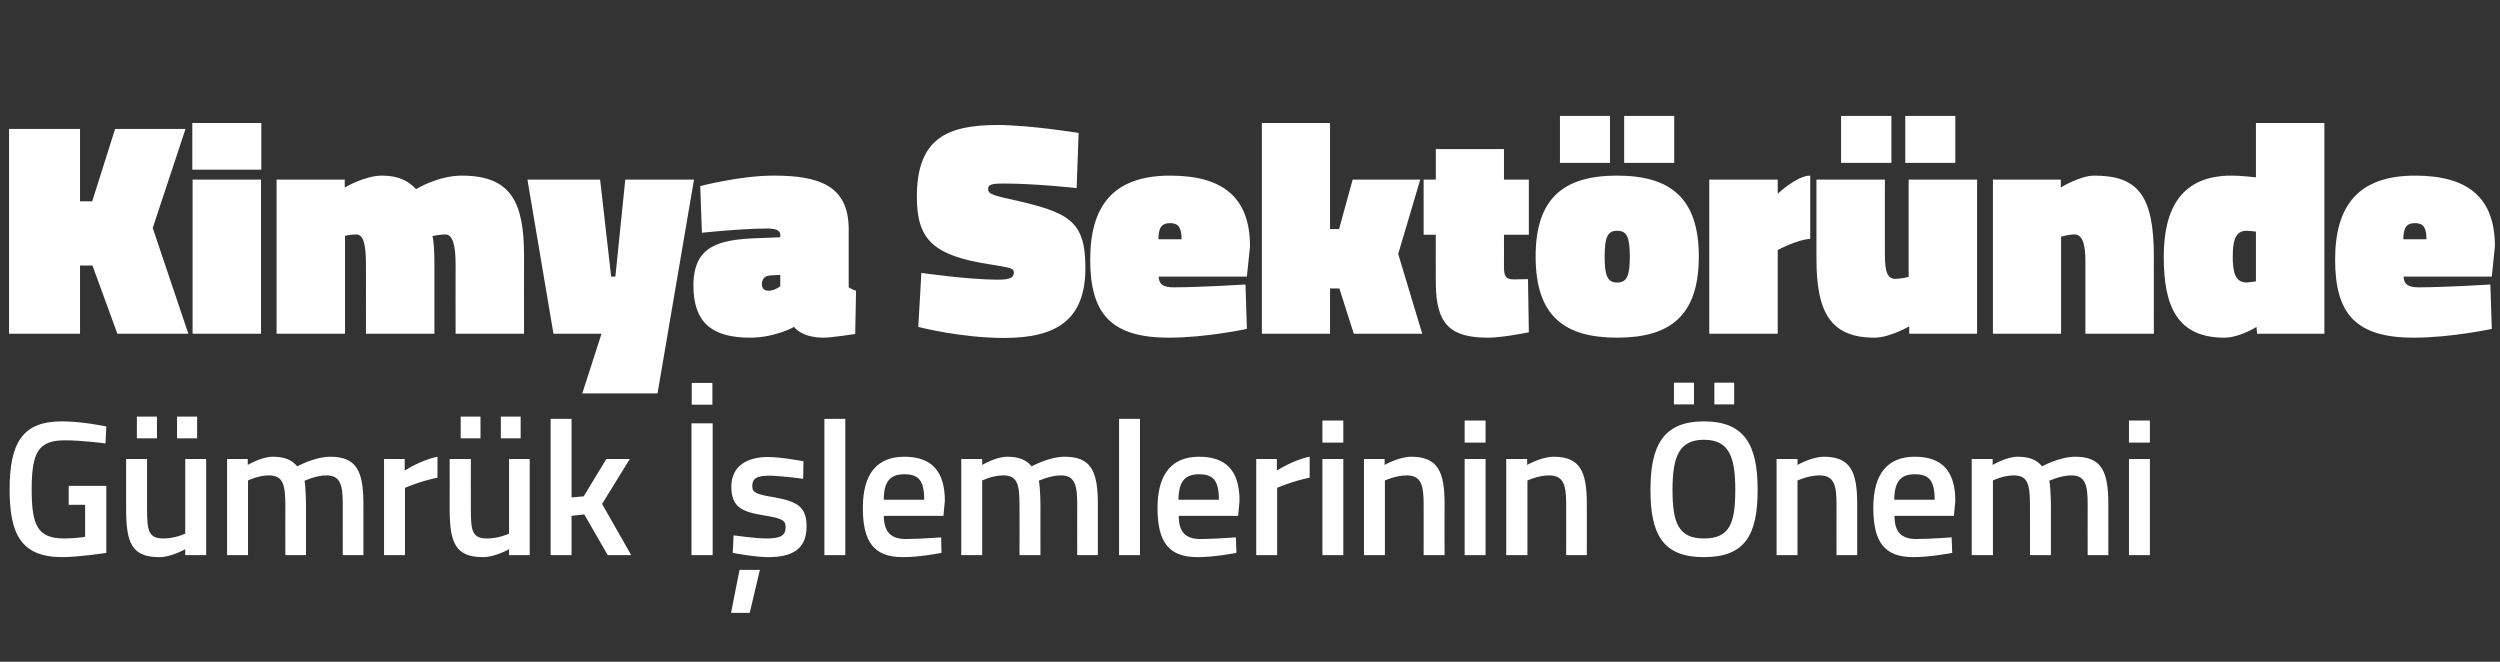 <?xml version="1.0" standalone="no"?><!DOCTYPE svg PUBLIC "-//W3C//DTD SVG 1.1//EN" "http://www.w3.org/Graphics/SVG/1.1/DTD/svg11.dtd"><svg xmlns="http://www.w3.org/2000/svg" version="1.1" width="884px" height="234px" viewBox="0 -37 884 234" style="top:-37px"><rect x="0" y="-37" width="884" height="234" fill="#333333" stroke="none"/>  <desc>Kimya Sekt r nde G mr k lemlerinin nemi</desc>  <defs/>  <g id="Polygon360479">    <path d="M 24.3 134.8 L 37.6 134.8 C 37.6 134.8 37.6 158.46 37.6 158.5 C 37 158.6 27.7 160 22 160 C 7.2 160 3.4 151.5 3.4 136 C 3.4 119.7 7.9 112 21.8 112 C 28.9 111.95 37.6 113.8 37.6 113.8 L 37.3 119.8 C 37.3 119.8 29.1 118.68 22.9 118.7 C 13.6 118.7 11.2 122.9 11.2 136 C 11.2 148.7 13.2 153.4 22.7 153.4 C 25.8 153.4 29.3 153 30.1 152.8 C 30.12 152.82 30.1 141.5 30.1 141.5 L 24.3 141.5 L 24.3 134.8 Z M 65.5 125.3 L 65.5 151.7 C 65.5 151.7 61.85 153.43 57.8 153.4 C 52.5 153.4 52 150.6 52 143.1 C 51.99 143.1 52 125.3 52 125.3 L 44.6 125.3 C 44.6 125.3 44.57 143.03 44.6 143 C 44.6 155 46.6 160 56.3 160 C 60.55 160.03 65.5 157.2 65.5 157.2 L 65.5 159.3 L 72.9 159.3 L 72.9 125.3 L 65.5 125.3 Z M 48.4 110.3 L 55.5 110.3 L 55.5 118 L 48.4 118 L 48.4 110.3 Z M 62.6 110.3 L 69.7 110.3 L 69.7 118 L 62.6 118 L 62.6 110.3 Z M 80.3 159.3 L 80.3 125.3 L 87.6 125.3 L 87.6 127.4 C 87.6 127.4 92.42 124.53 96.4 124.5 C 100.6 124.5 103.2 125.6 105.1 127.9 C 105.1 127.9 111.3 124.5 116.8 124.5 C 126 124.5 128.5 129.5 128.5 141.1 C 128.53 141.06 128.5 159.3 128.5 159.3 L 121.2 159.3 C 121.2 159.3 121.19 141.26 121.2 141.3 C 121.2 134.5 120.4 131.1 115.4 131.1 C 111.7 131.1 107.7 133 107.7 133 C 107.9 133.6 108.2 138.3 108.2 141.7 C 108.2 141.67 108.2 159.3 108.2 159.3 L 100.9 159.3 C 100.9 159.3 100.86 141.8 100.9 141.8 C 100.9 134.3 100.1 131.1 95 131.1 C 91.2 131.13 87.7 132.9 87.7 132.9 L 87.7 159.3 L 80.3 159.3 Z M 135.8 125.3 L 143.1 125.3 L 143.1 129.4 C 143.1 129.4 148.91 125.62 154.7 124.5 C 154.7 124.5 154.7 131.9 154.7 131.9 C 148.5 133.17 143.2 135.5 143.2 135.5 L 143.2 159.3 L 135.8 159.3 L 135.8 125.3 Z M 180 125.3 L 180 151.7 C 180 151.7 176.32 153.43 172.2 153.4 C 166.9 153.4 166.5 150.6 166.5 143.1 C 166.46 143.1 166.5 125.3 166.5 125.3 L 159 125.3 C 159 125.3 159.04 143.03 159 143 C 159 155 161.1 160 170.8 160 C 175.02 160.03 180 157.2 180 157.2 L 180 159.3 L 187.3 159.3 L 187.3 125.3 L 180 125.3 Z M 162.9 110.3 L 169.9 110.3 L 169.9 118 L 162.9 118 L 162.9 110.3 Z M 177.1 110.3 L 184.1 110.3 L 184.1 118 L 177.1 118 L 177.1 110.3 Z M 194.7 159.3 L 194.7 111.1 L 202.1 111.1 L 202.1 138.9 L 206.4 138.5 L 214.4 125.3 L 222.7 125.3 L 212.9 141.2 L 223.2 159.3 L 214.9 159.3 L 206.6 144.9 L 202.1 145.4 L 202.1 159.3 L 194.7 159.3 Z M 244.5 112.7 L 252 112.7 L 252 159.3 L 244.5 159.3 L 244.5 112.7 Z M 244.6 98.4 L 251.9 98.4 L 251.9 106.1 L 244.6 106.1 L 244.6 98.4 Z M 258.5 179.7 L 265.1 179.7 L 268.7 164.5 L 261.5 164.5 L 258.5 179.7 Z M 284 132.3 C 284 132.3 275.98 131.2 271.9 131.2 C 267.8 131.2 266 132.1 266 134.9 C 266 137.2 267.4 137.8 274.1 138.9 C 282.2 140.4 285.2 142.4 285.2 149.2 C 285.2 157.2 280.1 160 271.7 160 C 267 160.03 259.1 158.5 259.1 158.5 L 259.4 152.3 C 259.4 152.3 267.54 153.43 271 153.4 C 275.9 153.4 277.8 152.4 277.8 149.4 C 277.8 147 276.7 146.3 269.9 145.2 C 262.4 144 258.6 142.3 258.6 135.1 C 258.6 127.5 264.6 124.6 271.4 124.6 C 276.32 124.6 284.1 126.1 284.1 126.1 L 284 132.3 Z M 291.5 111.1 L 298.9 111.1 L 298.9 159.3 L 291.5 159.3 L 291.5 111.1 Z M 332.8 153 L 332.9 158.5 C 332.9 158.5 325.19 160.03 319.2 160 C 309 160 305.1 154.6 305.1 142.6 C 305.1 130.2 310.4 124.5 319.8 124.5 C 329.3 124.5 334.1 129.5 334.1 140.1 C 334.1 140.1 333.6 145.4 333.6 145.4 C 333.6 145.4 312.54 145.41 312.5 145.4 C 312.6 150.8 314.7 153.6 320.3 153.6 C 325.67 153.57 332.8 153 332.8 153 Z M 326.8 139.7 C 326.8 132.9 324.8 130.7 319.8 130.7 C 314.8 130.7 312.5 133.2 312.5 139.7 C 312.5 139.7 326.8 139.7 326.8 139.7 Z M 339.9 159.3 L 339.9 125.3 L 347.3 125.3 L 347.3 127.4 C 347.3 127.4 352.11 124.53 356.1 124.5 C 360.3 124.5 362.9 125.6 364.8 127.9 C 364.8 127.9 370.9 124.5 376.5 124.5 C 385.7 124.5 388.2 129.5 388.2 141.1 C 388.21 141.06 388.2 159.3 388.2 159.3 L 380.9 159.3 C 380.9 159.3 380.87 141.26 380.9 141.3 C 380.9 134.5 380.1 131.1 375.1 131.1 C 371.4 131.1 367.3 133 367.3 133 C 367.6 133.6 367.9 138.3 367.9 141.7 C 367.88 141.67 367.9 159.3 367.9 159.3 L 360.5 159.3 C 360.5 159.3 360.54 141.8 360.5 141.8 C 360.5 134.3 359.8 131.1 354.7 131.1 C 350.88 131.13 347.3 132.9 347.3 132.9 L 347.3 159.3 L 339.9 159.3 Z M 395.7 111.1 L 403.1 111.1 L 403.1 159.3 L 395.7 159.3 L 395.7 111.1 Z M 437 153 L 437.2 158.5 C 437.2 158.5 429.41 160.03 423.4 160 C 413.2 160 409.3 154.6 409.3 142.6 C 409.3 130.2 414.7 124.5 424 124.5 C 433.6 124.5 438.3 129.5 438.3 140.1 C 438.32 140.1 437.8 145.4 437.8 145.4 C 437.8 145.4 416.76 145.41 416.8 145.4 C 416.8 150.8 418.9 153.6 424.5 153.6 C 429.88 153.57 437 153 437 153 Z M 431 139.7 C 431 132.9 429 130.7 424 130.7 C 419 130.7 416.8 133.2 416.7 139.7 C 416.7 139.7 431 139.7 431 139.7 Z M 444.2 125.3 L 451.5 125.3 L 451.5 129.4 C 451.5 129.4 457.27 125.62 463.1 124.5 C 463.1 124.5 463.1 131.9 463.1 131.9 C 456.87 133.17 451.6 135.5 451.6 135.5 L 451.6 159.3 L 444.2 159.3 L 444.2 125.3 Z M 467.6 125.3 L 475 125.3 L 475 159.3 L 467.6 159.3 L 467.6 125.3 Z M 467.6 111.7 L 475 111.7 L 475 119.5 L 467.6 119.5 L 467.6 111.7 Z M 482.3 159.3 L 482.3 125.3 L 489.6 125.3 L 489.6 127.4 C 489.6 127.4 494.58 124.53 499 124.5 C 508.5 124.5 510.8 129.9 510.8 141.1 C 510.76 141.06 510.8 159.3 510.8 159.3 L 503.4 159.3 C 503.4 159.3 503.42 141.26 503.4 141.3 C 503.4 134.5 502.5 131.1 497.4 131.1 C 493.42 131.13 489.7 132.9 489.7 132.9 L 489.7 159.3 L 482.3 159.3 Z M 517.9 125.3 L 525.3 125.3 L 525.3 159.3 L 517.9 159.3 L 517.9 125.3 Z M 517.9 111.7 L 525.3 111.7 L 525.3 119.5 L 517.9 119.5 L 517.9 111.7 Z M 532.6 159.3 L 532.6 125.3 L 540 125.3 L 540 127.4 C 540 127.4 544.95 124.53 549.4 124.5 C 558.8 124.5 561.1 129.9 561.1 141.1 C 561.14 141.06 561.1 159.3 561.1 159.3 L 553.8 159.3 C 553.8 159.3 553.79 141.26 553.8 141.3 C 553.8 134.5 552.9 131.1 547.7 131.1 C 543.8 131.13 540.1 132.9 540.1 132.9 L 540.1 159.3 L 532.6 159.3 Z M 613.6 136.2 C 613.6 124.7 611.5 118.5 602.5 118.5 C 593.6 118.5 591.4 124.7 591.4 136.2 C 591.4 147.9 593.5 153.4 602.5 153.4 C 611.6 153.4 613.6 148.1 613.6 136.2 Z M 583.6 136.2 C 583.6 120.7 588 112 602.5 112 C 617.1 112 621.5 120.6 621.5 136.2 C 621.5 152.1 617.1 160 602.5 160 C 587.9 160 583.6 151.9 583.6 136.2 Z M 591.9 98.3 L 599 98.3 L 599 106 L 591.9 106 L 591.9 98.3 Z M 606.2 98.3 L 613.2 98.3 L 613.2 106 L 606.2 106 L 606.2 98.3 Z M 628.2 159.3 L 628.2 125.3 L 635.6 125.3 L 635.6 127.4 C 635.6 127.4 640.52 124.53 644.9 124.5 C 654.4 124.5 656.7 129.9 656.7 141.1 C 656.71 141.06 656.7 159.3 656.7 159.3 L 649.4 159.3 C 649.4 159.3 649.36 141.26 649.4 141.3 C 649.4 134.5 648.5 131.1 643.3 131.1 C 639.37 131.13 635.6 132.9 635.6 132.9 L 635.6 159.3 L 628.2 159.3 Z M 690.1 153 L 690.3 158.5 C 690.3 158.5 682.5 160.03 676.5 160 C 666.3 160 662.4 154.6 662.4 142.6 C 662.4 130.2 667.7 124.5 677.1 124.5 C 686.6 124.5 691.4 129.5 691.4 140.1 C 691.41 140.1 690.9 145.4 690.9 145.4 C 690.9 145.4 669.85 145.41 669.9 145.4 C 669.9 150.8 672 153.6 677.6 153.6 C 682.98 153.57 690.1 153 690.1 153 Z M 684.1 139.7 C 684.1 132.9 682.1 130.7 677.1 130.7 C 672.1 130.7 669.9 133.2 669.8 139.7 C 669.8 139.7 684.1 139.7 684.1 139.7 Z M 697.2 159.3 L 697.2 125.3 L 704.6 125.3 L 704.6 127.4 C 704.6 127.4 709.41 124.53 713.4 124.5 C 717.6 124.5 720.2 125.6 722.1 127.9 C 722.1 127.9 728.2 124.5 733.8 124.5 C 743 124.5 745.5 129.5 745.5 141.1 C 745.52 141.06 745.5 159.3 745.5 159.3 L 738.2 159.3 C 738.2 159.3 738.18 141.26 738.2 141.3 C 738.2 134.5 737.4 131.1 732.4 131.1 C 728.7 131.1 724.6 133 724.6 133 C 724.9 133.6 725.2 138.3 725.2 141.7 C 725.19 141.67 725.2 159.3 725.2 159.3 L 717.8 159.3 C 717.8 159.3 717.85 141.8 717.8 141.8 C 717.8 134.3 717.1 131.1 712 131.1 C 708.19 131.13 704.7 132.9 704.7 132.9 L 704.7 159.3 L 697.2 159.3 Z M 752.8 125.3 L 760.2 125.3 L 760.2 159.3 L 752.8 159.3 L 752.8 125.3 Z M 752.8 111.7 L 760.2 111.7 L 760.2 119.5 L 752.8 119.5 L 752.8 111.7 Z " stroke="none" fill="#fff"/>  </g>  <g id="Polygon360478">    <path d="M 32.7 56.9 L 28.3 56.9 L 28.3 81 L 3.2 81 L 3.2 8.6 L 28.3 8.6 L 28.3 34.2 L 32.6 34.2 L 40.7 8.6 L 65.6 8.6 L 54 43.6 L 66.6 81 L 41.5 81 L 32.7 56.9 Z M 68.1 26.5 L 92.3 26.5 L 92.3 81 L 68.1 81 L 68.1 26.5 Z M 68 6.5 L 92.4 6.5 L 92.4 23 L 68 23 L 68 6.5 Z M 97.8 81 L 97.8 26.5 L 121.9 26.5 L 121.9 29.3 C 121.9 29.3 128.99 25.06 135.2 25.1 C 141.1 25.1 144.7 27.2 147.1 29.9 C 147.1 29.9 154.8 25.1 163.3 25.1 C 180.9 25.1 185.3 34.7 185.3 53.5 C 185.26 53.46 185.3 81 185.3 81 L 161.1 81 C 161.1 81 161.07 56.38 161.1 56.4 C 161.1 49.8 160.1 45.9 157.5 45.9 C 155.3 45.9 152.9 46.5 152.9 46.5 C 153.4 48.2 153.6 52.2 153.6 55.9 C 153.62 55.94 153.6 81 153.6 81 L 129.4 81 C 129.4 81 129.43 56.38 129.4 56.4 C 129.4 49.8 128.6 45.9 126 45.9 C 123.81 45.9 122 46.4 122 46.4 L 122 81 L 97.8 81 Z M 186.5 26.5 L 212.2 26.5 L 216.1 60.8 L 217.6 60.8 L 221.1 26.5 L 245.4 26.5 L 232.5 102.1 L 205.9 102.1 L 212.7 81 L 195.7 81 L 186.5 26.5 Z M 300.1 64.6 C 300.5 64.9 301.9 65.6 302.7 65.8 C 302.7 65.77 302.4 81.1 302.4 81.1 C 302.4 81.1 293.95 82.4 291.3 82.4 C 283.26 82.4 280.8 78.6 280.8 78.6 C 280.8 78.6 274.08 82.4 265.2 82.4 C 251.6 82.4 245.2 76.9 245.2 64 C 245.2 49.9 254.1 47.7 268.1 47.2 C 268.14 47.2 275.9 46.9 275.9 46.9 C 275.9 46.9 275.92 45.9 275.9 45.9 C 275.9 44.4 274.1 43.8 271.3 43.8 C 261.66 43.85 248.2 45.3 248.2 45.3 L 247.6 28.8 C 247.6 28.8 261.88 25.06 273.6 25.1 C 289.3 25.1 300.1 28.4 300.1 44.1 C 300.1 44.1 300.1 64.6 300.1 64.6 Z M 272.2 60.4 C 270.5 60.5 269.4 61.7 269.4 63.4 C 269.4 64.9 270.1 65.8 271.8 65.8 C 274.08 65.77 275.9 64.2 275.9 64.2 L 275.9 60.2 C 275.9 60.2 272.24 60.37 272.2 60.4 Z M 380.7 29.5 C 380.7 29.5 365.51 27.86 354.9 27.9 C 350.5 27.9 349.4 28.3 349.4 29.8 C 349.4 31.3 350.2 31.9 357.1 33.4 C 377.7 38 383.8 40.7 383.8 57.7 C 383.8 76.1 373.6 82.5 355.1 82.5 C 339.7 82.51 324.7 78.6 324.7 78.6 L 325.8 59.5 C 325.8 59.5 342.29 61.88 352.9 61.9 C 357.2 61.9 358.5 61.1 358.5 59.4 C 358.5 57.9 357.7 57.7 350.2 56.5 C 329.9 53.4 324.2 47.7 324.2 32.6 C 324.2 12 334.8 7.2 352.8 7.2 C 364.33 7.24 381.4 10 381.4 10 L 380.7 29.5 Z M 440.4 63.6 L 440.9 79.3 C 440.9 79.3 426.57 82.4 413.3 82.4 C 392.8 82.4 385.5 73.9 385.5 54.8 C 385.5 35.7 393.7 25.1 413.8 25.1 C 432.5 25.1 442 32.9 442 50.1 C 442.01 50.11 440.9 60.8 440.9 60.8 C 440.9 60.8 409.72 60.8 409.7 60.8 C 409.8 63.5 411.3 64.6 415 64.6 C 424.95 64.58 440.4 63.6 440.4 63.6 Z M 417.8 47.6 C 417.8 43.5 416.7 41.9 413.8 41.9 C 410.6 41.9 409.7 43.6 409.6 47.6 C 409.6 47.6 417.8 47.6 417.8 47.6 Z M 446.2 81 L 446.2 6.5 L 470.3 6.5 L 470.3 44 L 473.5 44 L 478.3 26.5 L 502.2 26.5 L 494.4 52.8 L 502.9 81 L 478.7 81 L 473.6 65 L 470.3 65 L 470.3 81 L 446.2 81 Z M 531.8 57.2 C 531.8 60.7 532.4 61.8 535.4 61.8 C 537.57 61.78 540.3 61.7 540.3 61.7 L 540.6 80.5 C 540.6 80.5 531.3 82.4 526.3 82.4 C 513.4 82.4 507.7 78.3 507.7 62.9 C 507.65 62.86 507.7 46 507.7 46 L 503.4 46 L 503.4 26.5 L 507.7 26.5 L 507.7 15.7 L 531.8 15.7 L 531.8 26.5 L 540.6 26.5 L 540.6 46 L 531.8 46 C 531.8 46 531.84 57.24 531.8 57.2 Z M 600.7 53.7 C 600.7 74.7 590.5 82.4 571.8 82.4 C 553.1 82.4 543 74.7 543 53.7 C 543 32.9 553.1 25.1 571.8 25.1 C 590.5 25.1 600.7 32.9 600.7 53.7 Z M 576.3 53.7 C 576.3 46.7 575.2 44.6 571.8 44.6 C 568.5 44.6 567.4 46.8 567.4 53.7 C 567.4 60.7 568.5 62.9 571.8 62.9 C 575.2 62.9 576.3 60.7 576.3 53.7 Z M 574.3 4 L 592 4 L 592 20.6 L 574.3 20.6 L 574.3 4 Z M 551.6 4 L 569.3 4 L 569.3 20.6 L 551.6 20.6 L 551.6 4 Z M 628.6 81 L 604.4 81 L 604.4 26.5 L 628.6 26.5 L 628.6 31.5 C 628.6 31.5 635.42 25.06 640.1 25.1 C 640.1 25.1 640.1 47.5 640.1 47.5 C 635.96 47.52 628.6 51.4 628.6 51.4 L 628.6 81 Z M 699.1 26.5 L 699.1 81 L 675.1 81 L 675.1 78.4 C 675.1 78.4 668.21 82.4 662.8 82.4 C 647.2 82.4 642.3 73.3 642.3 54.6 C 642.29 54.65 642.3 26.5 642.3 26.5 L 666.5 26.5 C 666.5 26.5 666.48 53.03 666.5 53 C 666.5 59.6 667.6 61.6 670.2 61.6 C 672.53 61.56 674.9 60.9 674.9 60.9 L 674.9 26.5 L 699.1 26.5 Z M 673.7 4 L 691.4 4 L 691.4 20.6 L 673.7 20.6 L 673.7 4 Z M 651 4 L 668.8 4 L 668.8 20.6 L 651 20.6 L 651 4 Z M 704.7 81 L 704.7 26.5 L 728.7 26.5 L 728.7 29.3 C 728.7 29.3 735.54 25.06 740.6 25.1 C 756.1 25.1 761.6 32.3 761.6 53.7 C 761.57 53.68 761.6 81 761.6 81 L 737.4 81 C 737.4 81 737.37 55.3 737.4 55.3 C 737.4 48.7 736.1 45.9 733.5 45.9 C 731.43 45.9 728.8 46.7 728.8 46.7 L 728.8 81 L 704.7 81 Z M 821.9 81 L 798.1 81 L 797.9 78.6 C 797.9 78.6 791.91 82.4 786.5 82.4 C 769.8 82.4 765.1 71.2 765.1 53.8 C 765.1 36.4 771.6 25.1 789 25.1 C 792.02 25.06 797.7 25.7 797.7 25.7 L 797.7 6.5 L 821.9 6.5 L 821.9 81 Z M 797.7 62.5 L 797.7 44.9 C 797.7 44.9 795.37 44.6 794.3 44.6 C 790.1 44.6 789.5 48.9 789.5 53.8 C 789.5 58.6 790.1 62.9 794.4 62.9 C 795.15 62.86 797.7 62.5 797.7 62.5 Z M 880.6 63.6 L 881.1 79.3 C 881.1 79.3 866.73 82.4 853.5 82.4 C 832.9 82.4 825.7 73.9 825.7 54.8 C 825.7 35.7 833.9 25.1 854 25.1 C 872.7 25.1 882.2 32.9 882.2 50.1 C 882.18 50.11 881.1 60.8 881.1 60.8 C 881.1 60.8 849.89 60.8 849.9 60.8 C 850 63.5 851.5 64.6 855.2 64.6 C 865.11 64.58 880.6 63.6 880.6 63.6 Z M 858 47.6 C 858 43.5 856.9 41.9 854 41.9 C 850.8 41.9 849.9 43.6 849.8 47.6 C 849.8 47.6 858 47.6 858 47.6 Z " stroke="none" fill="#fff"/>  </g></svg>